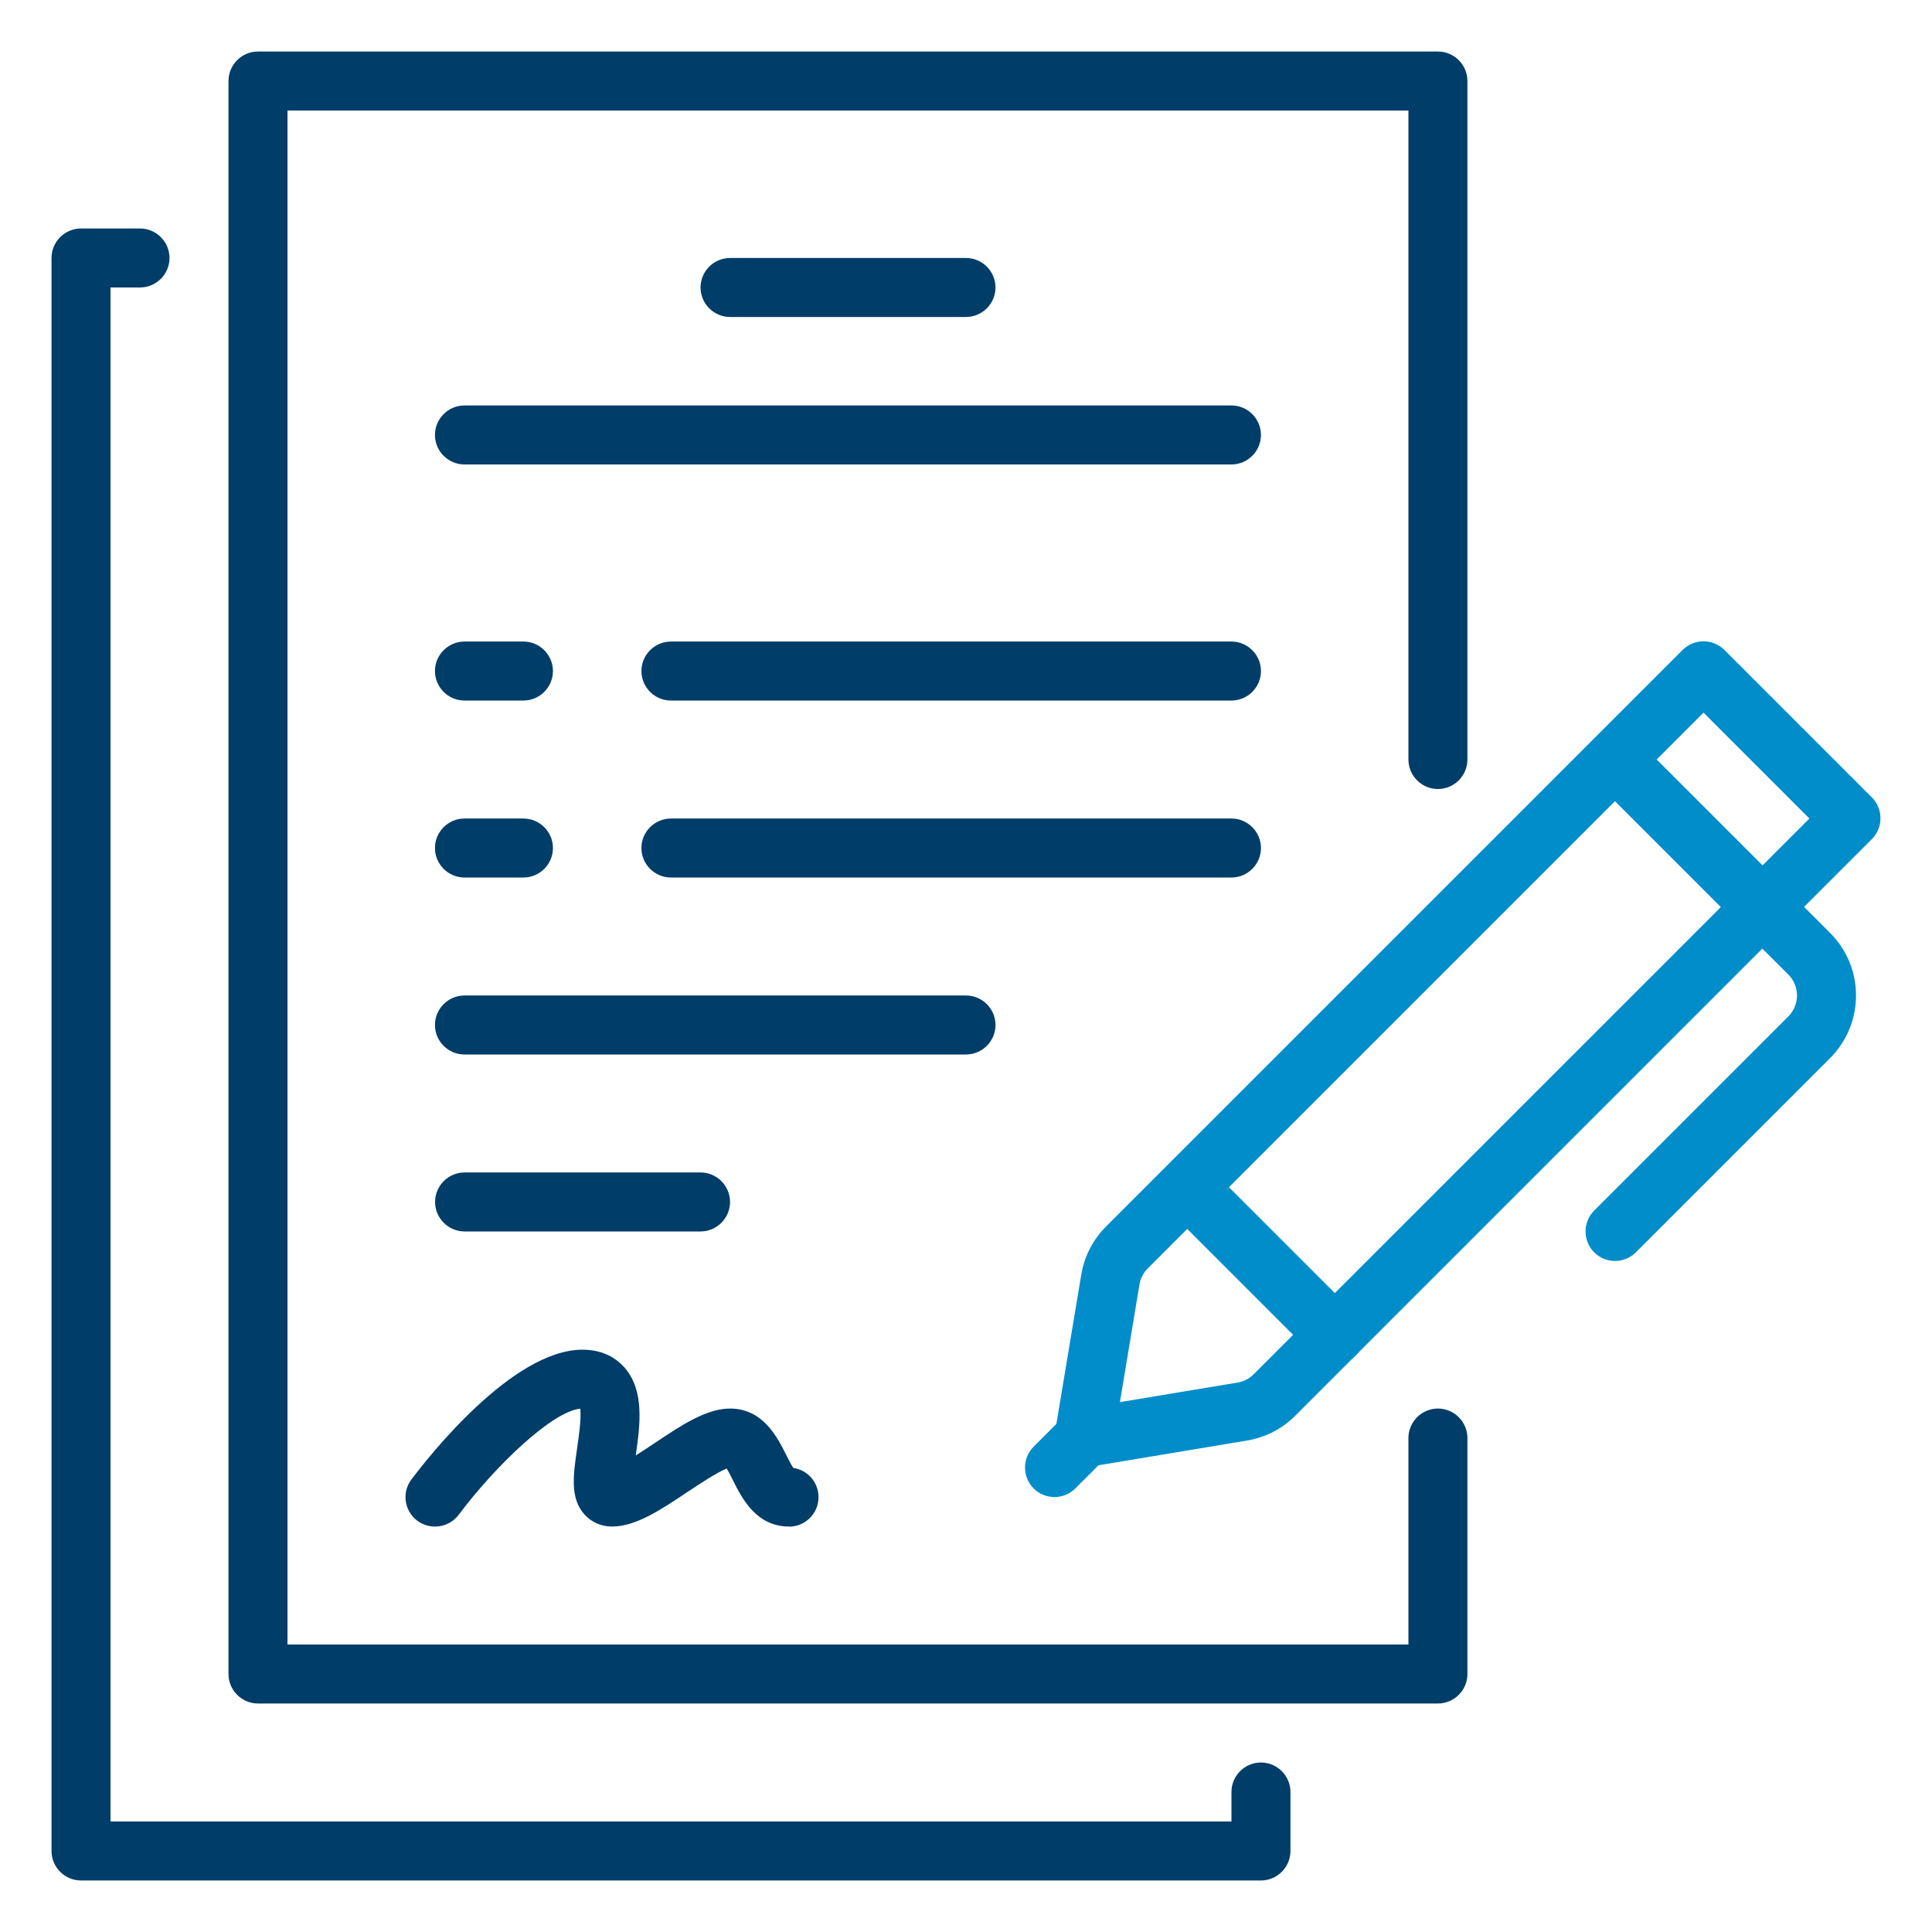<?xml version="1.0" encoding="UTF-8"?>
<svg id="Layer_1" data-name="Layer 1" xmlns="http://www.w3.org/2000/svg" xmlns:xlink="http://www.w3.org/1999/xlink" viewBox="0 0 150 150">
  <defs>
    <style>
      .cls-1 {
        fill: none;
      }

      .cls-2 {
        clip-path: url(#clippath);
      }

      .cls-3 {
        fill: #003d69;
      }

      .cls-4 {
        fill: #008dca;
      }
    </style>
    <clipPath id="clippath">
      <rect class="cls-1" x="4" y="4" width="142" height="142"/>
    </clipPath>
  </defs>
  <g class="cls-2">
    <path class="cls-3" d="m111.65,132.26H20.03c-1.26,0-2.29-1.03-2.29-2.29V6.29c0-1.26,1.03-2.29,2.29-2.29h91.61c1.26,0,2.29,1.03,2.29,2.29v52.68c0,1.26-1.03,2.29-2.29,2.29s-2.29-1.03-2.29-2.29V8.58H22.32v119.1h87.03v-16.03c0-1.26,1.03-2.29,2.29-2.29s2.29,1.03,2.29,2.29v18.32c0,1.26-1.03,2.29-2.29,2.29"/>
    <path class="cls-3" d="m97.9,146H6.29c-1.26,0-2.29-1.03-2.29-2.29V20.03c0-1.26,1.03-2.29,2.29-2.29h4.58c1.26,0,2.29,1.03,2.29,2.29s-1.03,2.29-2.29,2.29h-2.29v119.1h87.03v-2.29c0-1.26,1.03-2.29,2.29-2.29s2.29,1.03,2.29,2.29v4.58c0,1.26-1.03,2.29-2.29,2.29"/>
    <path class="cls-3" d="m75,24.61h-18.32c-1.26,0-2.29-1.03-2.29-2.29s1.03-2.29,2.29-2.29h18.32c1.26,0,2.29,1.03,2.29,2.29s-1.03,2.29-2.29,2.29"/>
    <path class="cls-3" d="m95.61,36.06h-59.55c-1.26,0-2.29-1.03-2.29-2.29s1.03-2.29,2.29-2.29h59.55c1.26,0,2.29,1.03,2.29,2.29s-1.03,2.29-2.29,2.29"/>
    <path class="cls-3" d="m95.61,54.39h-43.52c-1.26,0-2.29-1.03-2.29-2.29s1.03-2.29,2.29-2.29h43.52c1.26,0,2.29,1.03,2.29,2.29s-1.03,2.29-2.29,2.29"/>
    <path class="cls-3" d="m40.64,54.39h-4.58c-1.26,0-2.29-1.03-2.29-2.29s1.03-2.29,2.29-2.29h4.58c1.26,0,2.29,1.03,2.29,2.29s-1.03,2.29-2.29,2.29"/>
    <path class="cls-3" d="m95.61,68.13h-43.52c-1.26,0-2.29-1.03-2.29-2.29s1.03-2.29,2.29-2.29h43.52c1.26,0,2.29,1.03,2.29,2.29s-1.03,2.29-2.29,2.29"/>
    <path class="cls-3" d="m40.64,68.13h-4.58c-1.26,0-2.29-1.03-2.29-2.29s1.03-2.29,2.29-2.29h4.58c1.26,0,2.29,1.03,2.29,2.29s-1.03,2.29-2.29,2.29"/>
    <path class="cls-3" d="m75,81.87h-38.94c-1.26,0-2.29-1.03-2.29-2.29s1.03-2.29,2.29-2.29h38.94c1.26,0,2.29,1.03,2.29,2.29s-1.03,2.29-2.29,2.29"/>
    <path class="cls-3" d="m54.39,95.61h-18.32c-1.26,0-2.29-1.03-2.29-2.29s1.03-2.29,2.29-2.29h18.32c1.26,0,2.29,1.03,2.29,2.29s-1.03,2.29-2.29,2.29"/>
    <path class="cls-3" d="m61.26,118.52c-2.56,0-3.67-2.23-4.34-3.56-.14-.29-.34-.68-.5-.94-.75.29-2.16,1.23-3.05,1.82-2.06,1.38-4.01,2.68-5.85,2.68-.86,0-1.63-.35-2.18-.98-1.09-1.26-.83-3.02-.54-5.05.12-.81.35-2.37.25-3.12-2.18.22-6.54,4.38-9.44,8.24-.76,1.01-2.2,1.21-3.21.46-1.01-.76-1.22-2.19-.46-3.2,1.26-1.68,7.83-10.08,13.28-10.08,1.71,0,2.72.76,3.28,1.4,1.55,1.79,1.2,4.44.86,6.81.52-.33,1.05-.68,1.47-.96,2.06-1.38,4.01-2.68,5.85-2.68,2.56,0,3.67,2.23,4.34,3.56.17.33.4.8.57,1.05,1.11.16,1.96,1.11,1.96,2.27,0,1.26-1.03,2.29-2.29,2.29"/>
    <path class="cls-4" d="m81.87,116.23c-.59,0-1.17-.22-1.62-.67-.89-.89-.89-2.35,0-3.24l2.29-2.29c.89-.89,2.35-.89,3.24,0,.89.89.89,2.35,0,3.24l-2.29,2.29c-.45.45-1.03.67-1.62.67"/>
    <path class="cls-4" d="m103.63,105.92c-.59,0-1.17-.22-1.62-.67l-11.45-11.45c-.89-.89-.89-2.35,0-3.24.89-.89,2.35-.89,3.24,0l11.45,11.45c.89.89.89,2.35,0,3.24-.45.45-1.03.67-1.62.67"/>
    <path class="cls-4" d="m132.26,55.33l-43.15,43.15c-.34.34-.56.77-.64,1.24l-1.52,9.14,9.14-1.52c.47-.08.9-.3,1.24-.64l43.15-43.15-8.21-8.21Zm-48.1,58.6c-.6,0-1.19-.24-1.62-.67-.52-.52-.76-1.27-.64-2l2.05-12.3c.24-1.42.9-2.71,1.92-3.73l44.77-44.77c.89-.89,2.35-.89,3.24,0l11.45,11.45c.43.43.67,1.01.67,1.62s-.24,1.19-.67,1.62l-44.77,44.77c-1.02,1.02-2.31,1.68-3.73,1.92l-12.3,2.05c-.13.02-.25.03-.38.03"/>
    <path class="cls-4" d="m125.39,97.9c-.59,0-1.17-.22-1.62-.67-.89-.89-.89-2.35,0-3.24l15.08-15.08c.89-.89.89-2.35,0-3.24l-15.08-15.08c-.89-.89-.89-2.35,0-3.24.89-.89,2.35-.89,3.24,0l15.08,15.08c2.68,2.68,2.68,7.04,0,9.72l-15.08,15.08c-.45.45-1.03.67-1.62.67"/>
  </g>
</svg>